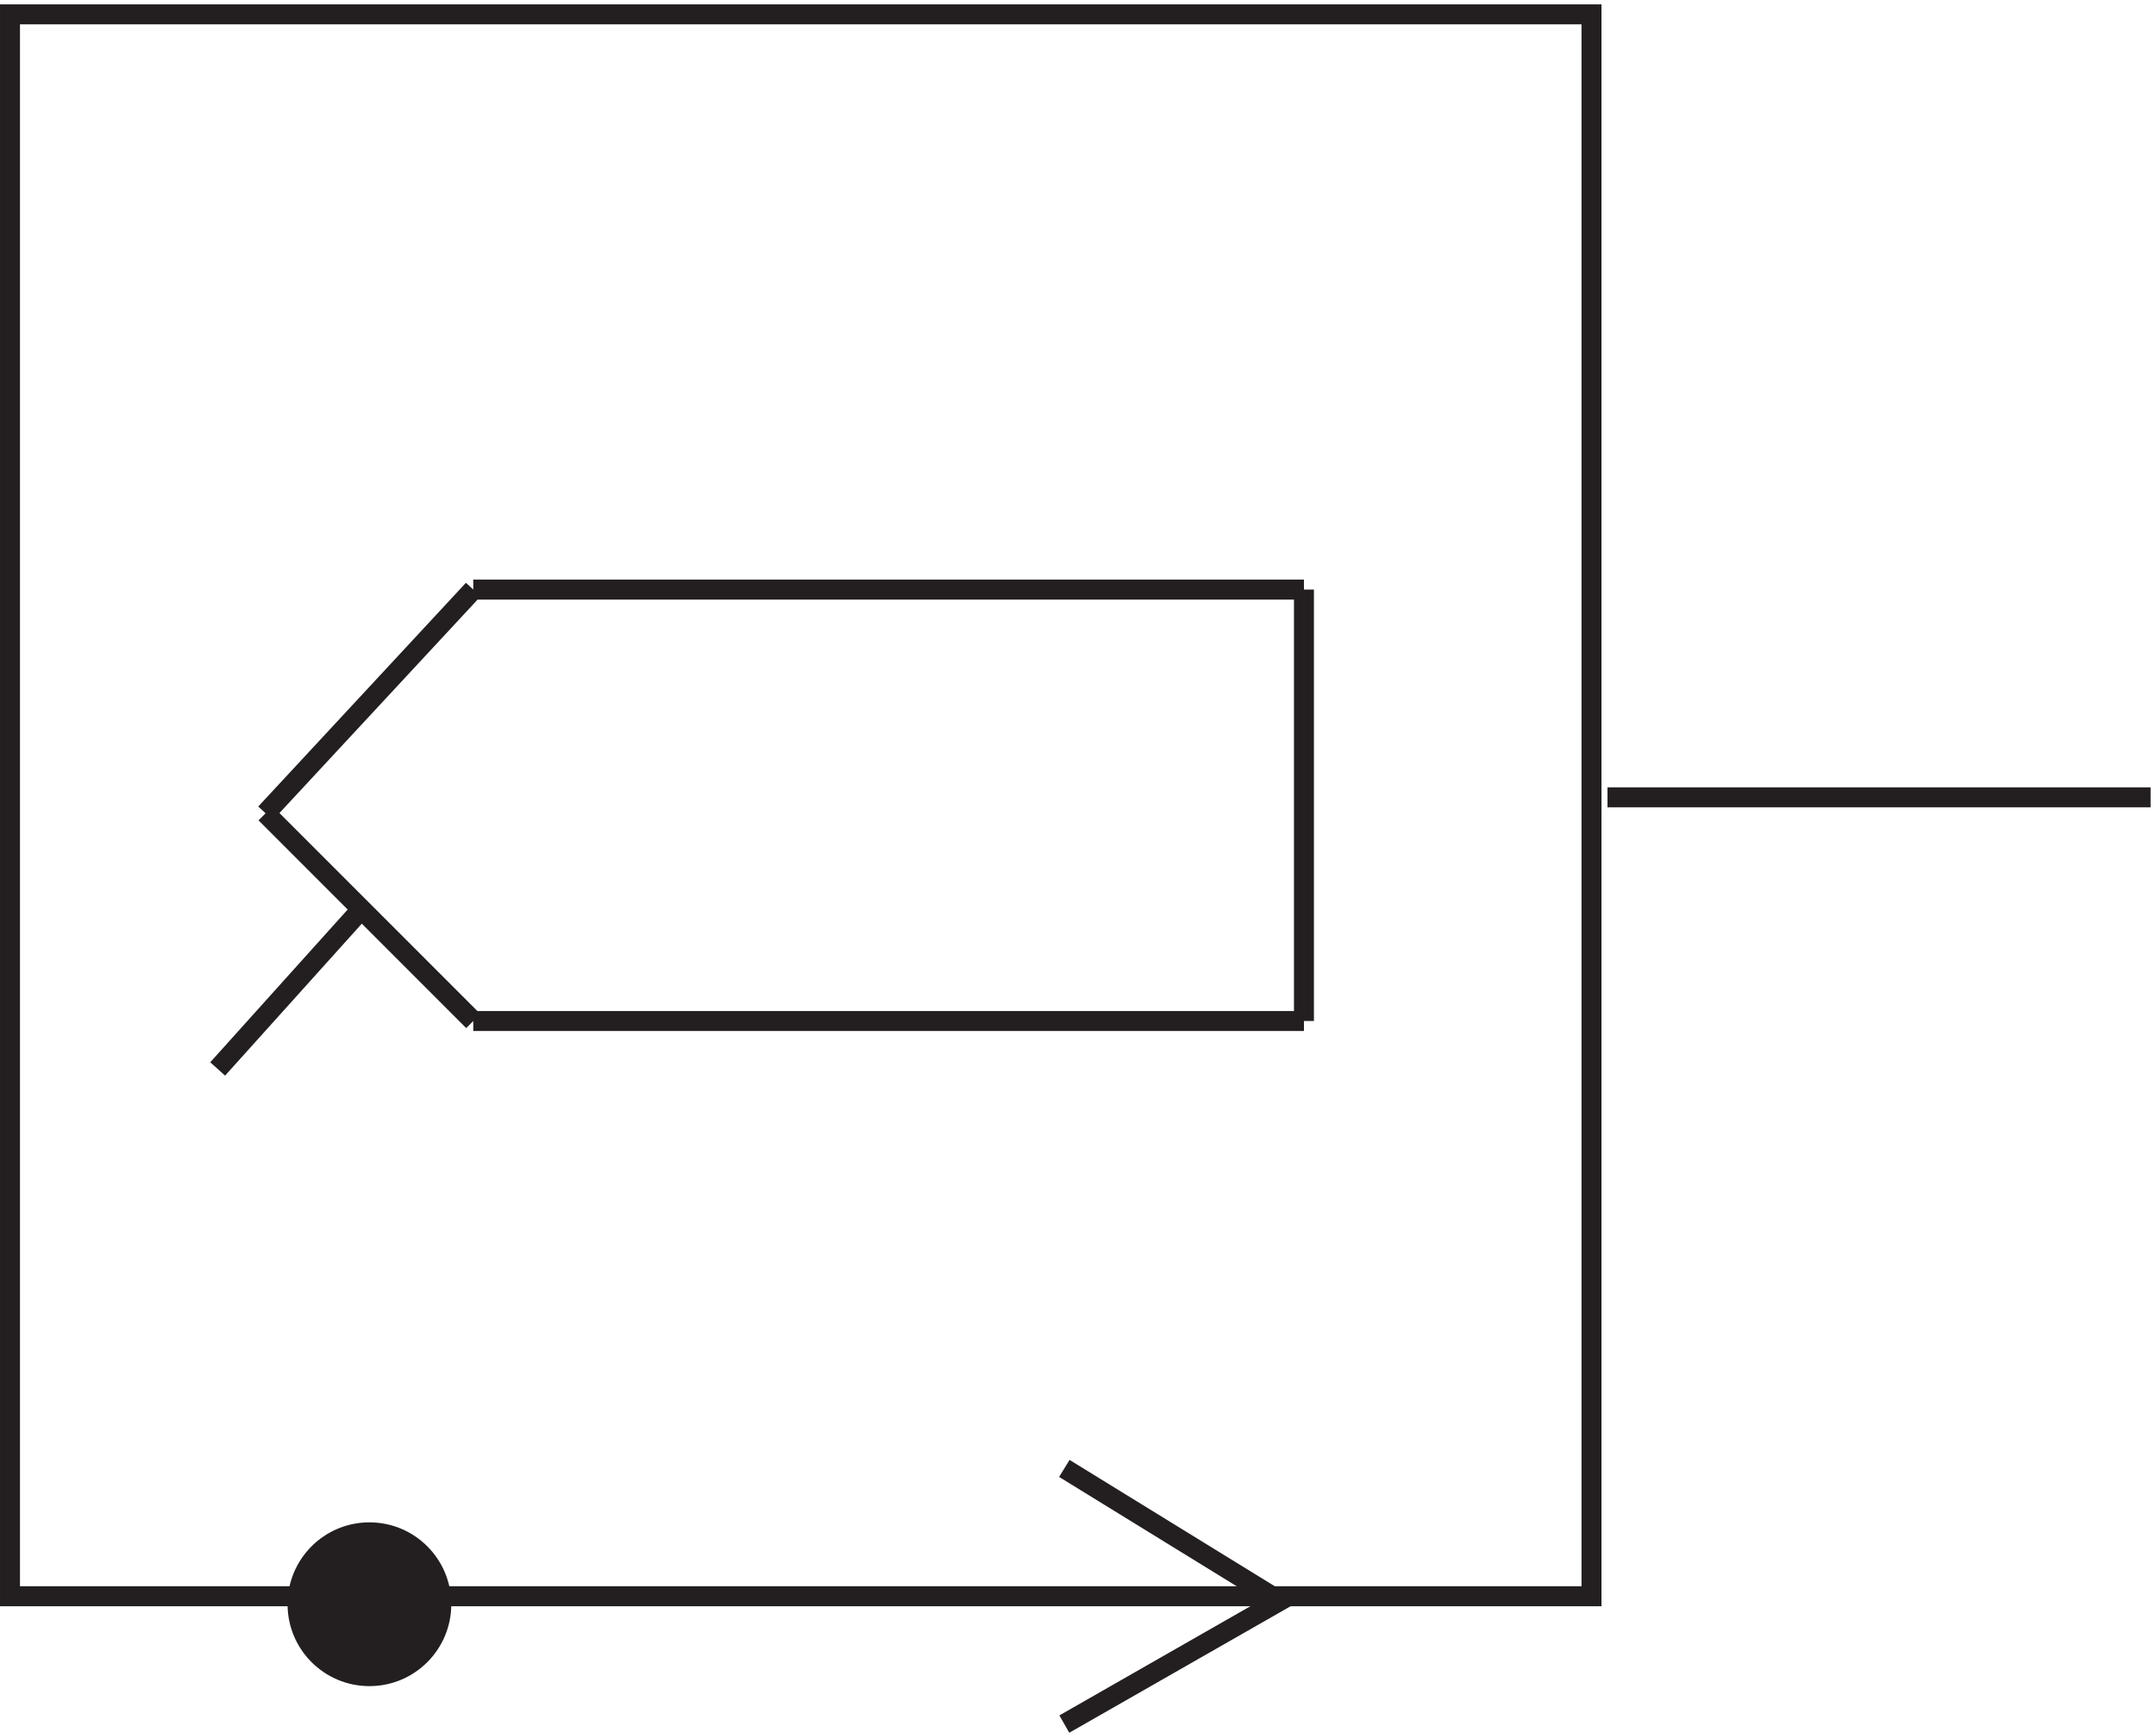 <svg xmlns="http://www.w3.org/2000/svg" xml:space="preserve" width="107.7" height="86.534"><path d="M603.332 351.668h204m-804 294h594v-594h-594Zm174-216h312m-312 0h312m-312 0h312m0 0v-162m0 0h-312m0-.004-78 78m0 .004 78 84m-42-120-54-60" style="fill:none;stroke:#231f20;stroke-width:7.5;stroke-linecap:butt;stroke-linejoin:miter;stroke-miterlimit:10;stroke-dasharray:none;stroke-opacity:1" transform="matrix(.133 0 0 -.133 .056 86.59)"/><path d="M165.332 48.668c0-14.914-12.086-27-27-27-14.91 0-27 12.086-27 27 0 14.91 12.09 27 27 27 14.914 0 27-12.09 27-27" style="fill:#231f20;fill-opacity:1;fill-rule:evenodd;stroke:none" transform="matrix(.133 0 0 -.133 .056 86.59)"/><path d="M165.332 48.668c0-14.914-12.086-27-27-27-14.91 0-27 12.086-27 27 0 14.91 12.09 27 27 27 14.914 0 27-12.09 27-27zm234 51 78-48m-78-48 84 48" style="fill:none;stroke:#231f20;stroke-width:7.5;stroke-linecap:butt;stroke-linejoin:miter;stroke-miterlimit:10;stroke-dasharray:none;stroke-opacity:1" transform="matrix(.133 0 0 -.133 .056 86.59)"/></svg>
